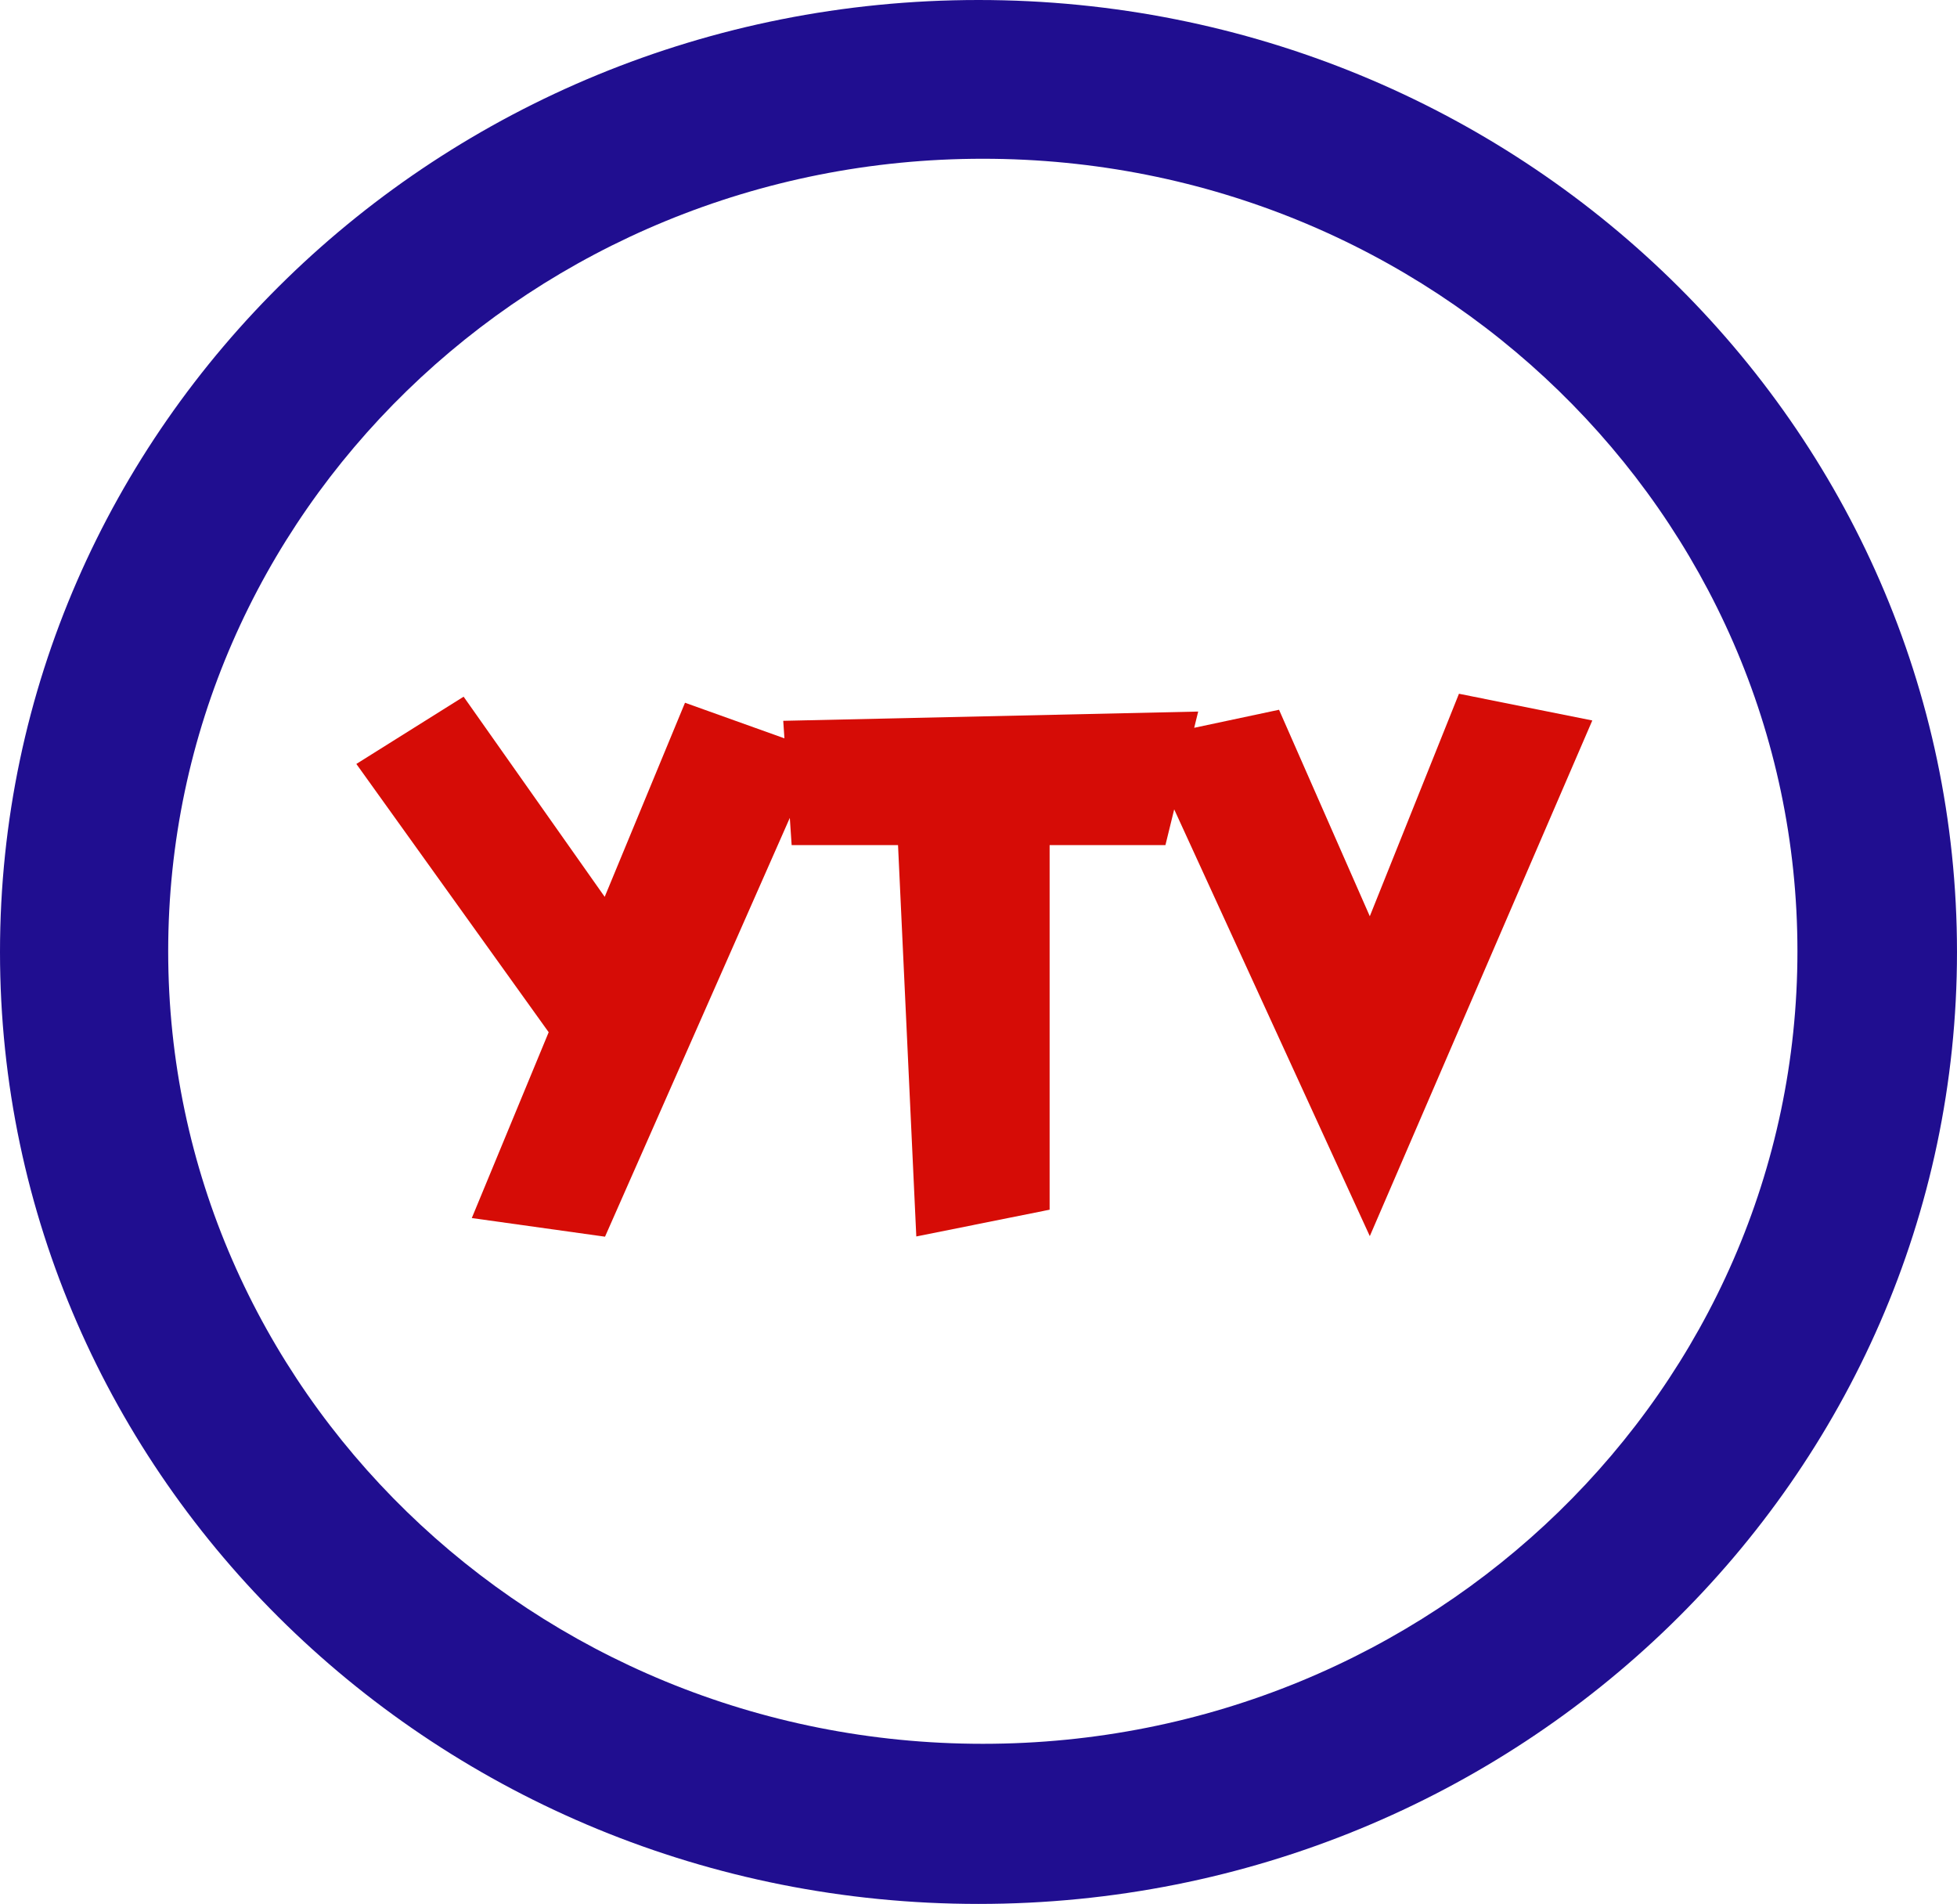 <?xml version="1.0" encoding="UTF-8" standalone="no"?>
<!-- Created with Inkscape (http://www.inkscape.org/) -->

<svg
   xmlns:dc="http://purl.org/dc/elements/1.1/"
   xmlns:cc="http://creativecommons.org/ns#"
   xmlns:rdf="http://www.w3.org/1999/02/22-rdf-syntax-ns#"
   xmlns:svg="http://www.w3.org/2000/svg"
   xmlns="http://www.w3.org/2000/svg"
   xmlns:sodipodi="http://sodipodi.sourceforge.net/DTD/sodipodi-0.dtd"
   xmlns:inkscape="http://www.inkscape.org/namespaces/inkscape"
   id="svg2985"
   version="1.1"
   inkscape:version="0.48.3.1 r9886"
   width="219.944"
   height="213.952"
   sodipodi:docname="YTV_Logo_88.svg">
  <defs
     id="defs2989" />
  <sodipodi:namedview
     pagecolor="#ffffff"
     bordercolor="#666666"
     borderopacity="1"
     objecttolerance="10"
     gridtolerance="10"
     guidetolerance="10"
     inkscape:pageopacity="0"
     inkscape:pageshadow="2"
     inkscape:window-width="1366"
     inkscape:window-height="709"
     id="namedview2987"
     showgrid="false"
     showguides="true"
     inkscape:guide-bbox="true"
     fit-margin-top="0"
     fit-margin-left="0"
     fit-margin-right="0"
     fit-margin-bottom="0"
     inkscape:zoom="1.9233304"
     inkscape:cx="100.61256"
     inkscape:cy="112.51257"
     inkscape:window-x="-8"
     inkscape:window-y="-8"
     inkscape:window-maximized="1"
     inkscape:current-layer="svg2985" />
  <path
     id="path3051"
     style="fill:#d60c06;fill-opacity:1;stroke:none"
     d="m 153.95,138.91 -25.613,-55.874 15.412,-3.277 10.201,23.204 10.02,-25.002 14.986,3.002 z m -64.978,-43.943 -0.945,-13.965 46.635,-1.041 -3.681,15.005 -13.016,0 0,40.973 -14.984,3.008 -2.053,-43.981 z M 53.024,136.878 61.665,115.996 40.049,85.848 52.105,78.29 67.961,100.782 76.987,78.971 92.09,84.377 67.997,138.972 z"
     inkscape:connector-curvature="0"
     sodipodi:nodetypes="ccccccccccccccccccccccccc" />
  <path
     id="path3063-1"
     style="fill:#200e90;fill-opacity:1;fill-rule:evenodd;stroke:none"
     d="m 202.011,106.9 c 0,49.186 -40.99,89.06 -91.554,89.06 -50.564,0 -91.554,-39.873 -91.554,-89.06 0,-49.186 40.99,-89.06 91.554,-89.06 50.564,0 91.554,39.873 91.554,89.06 z m 17.932,0.077 c 0,59.081 -49.236,106.976 -109.972,106.976 C 49.236,213.953 0,166.058 0,106.976 0,47.895 49.236,0 109.972,0 170.707,0 219.943,47.895 219.943,106.976 z"
     inkscape:connector-curvature="0" />
</svg>
